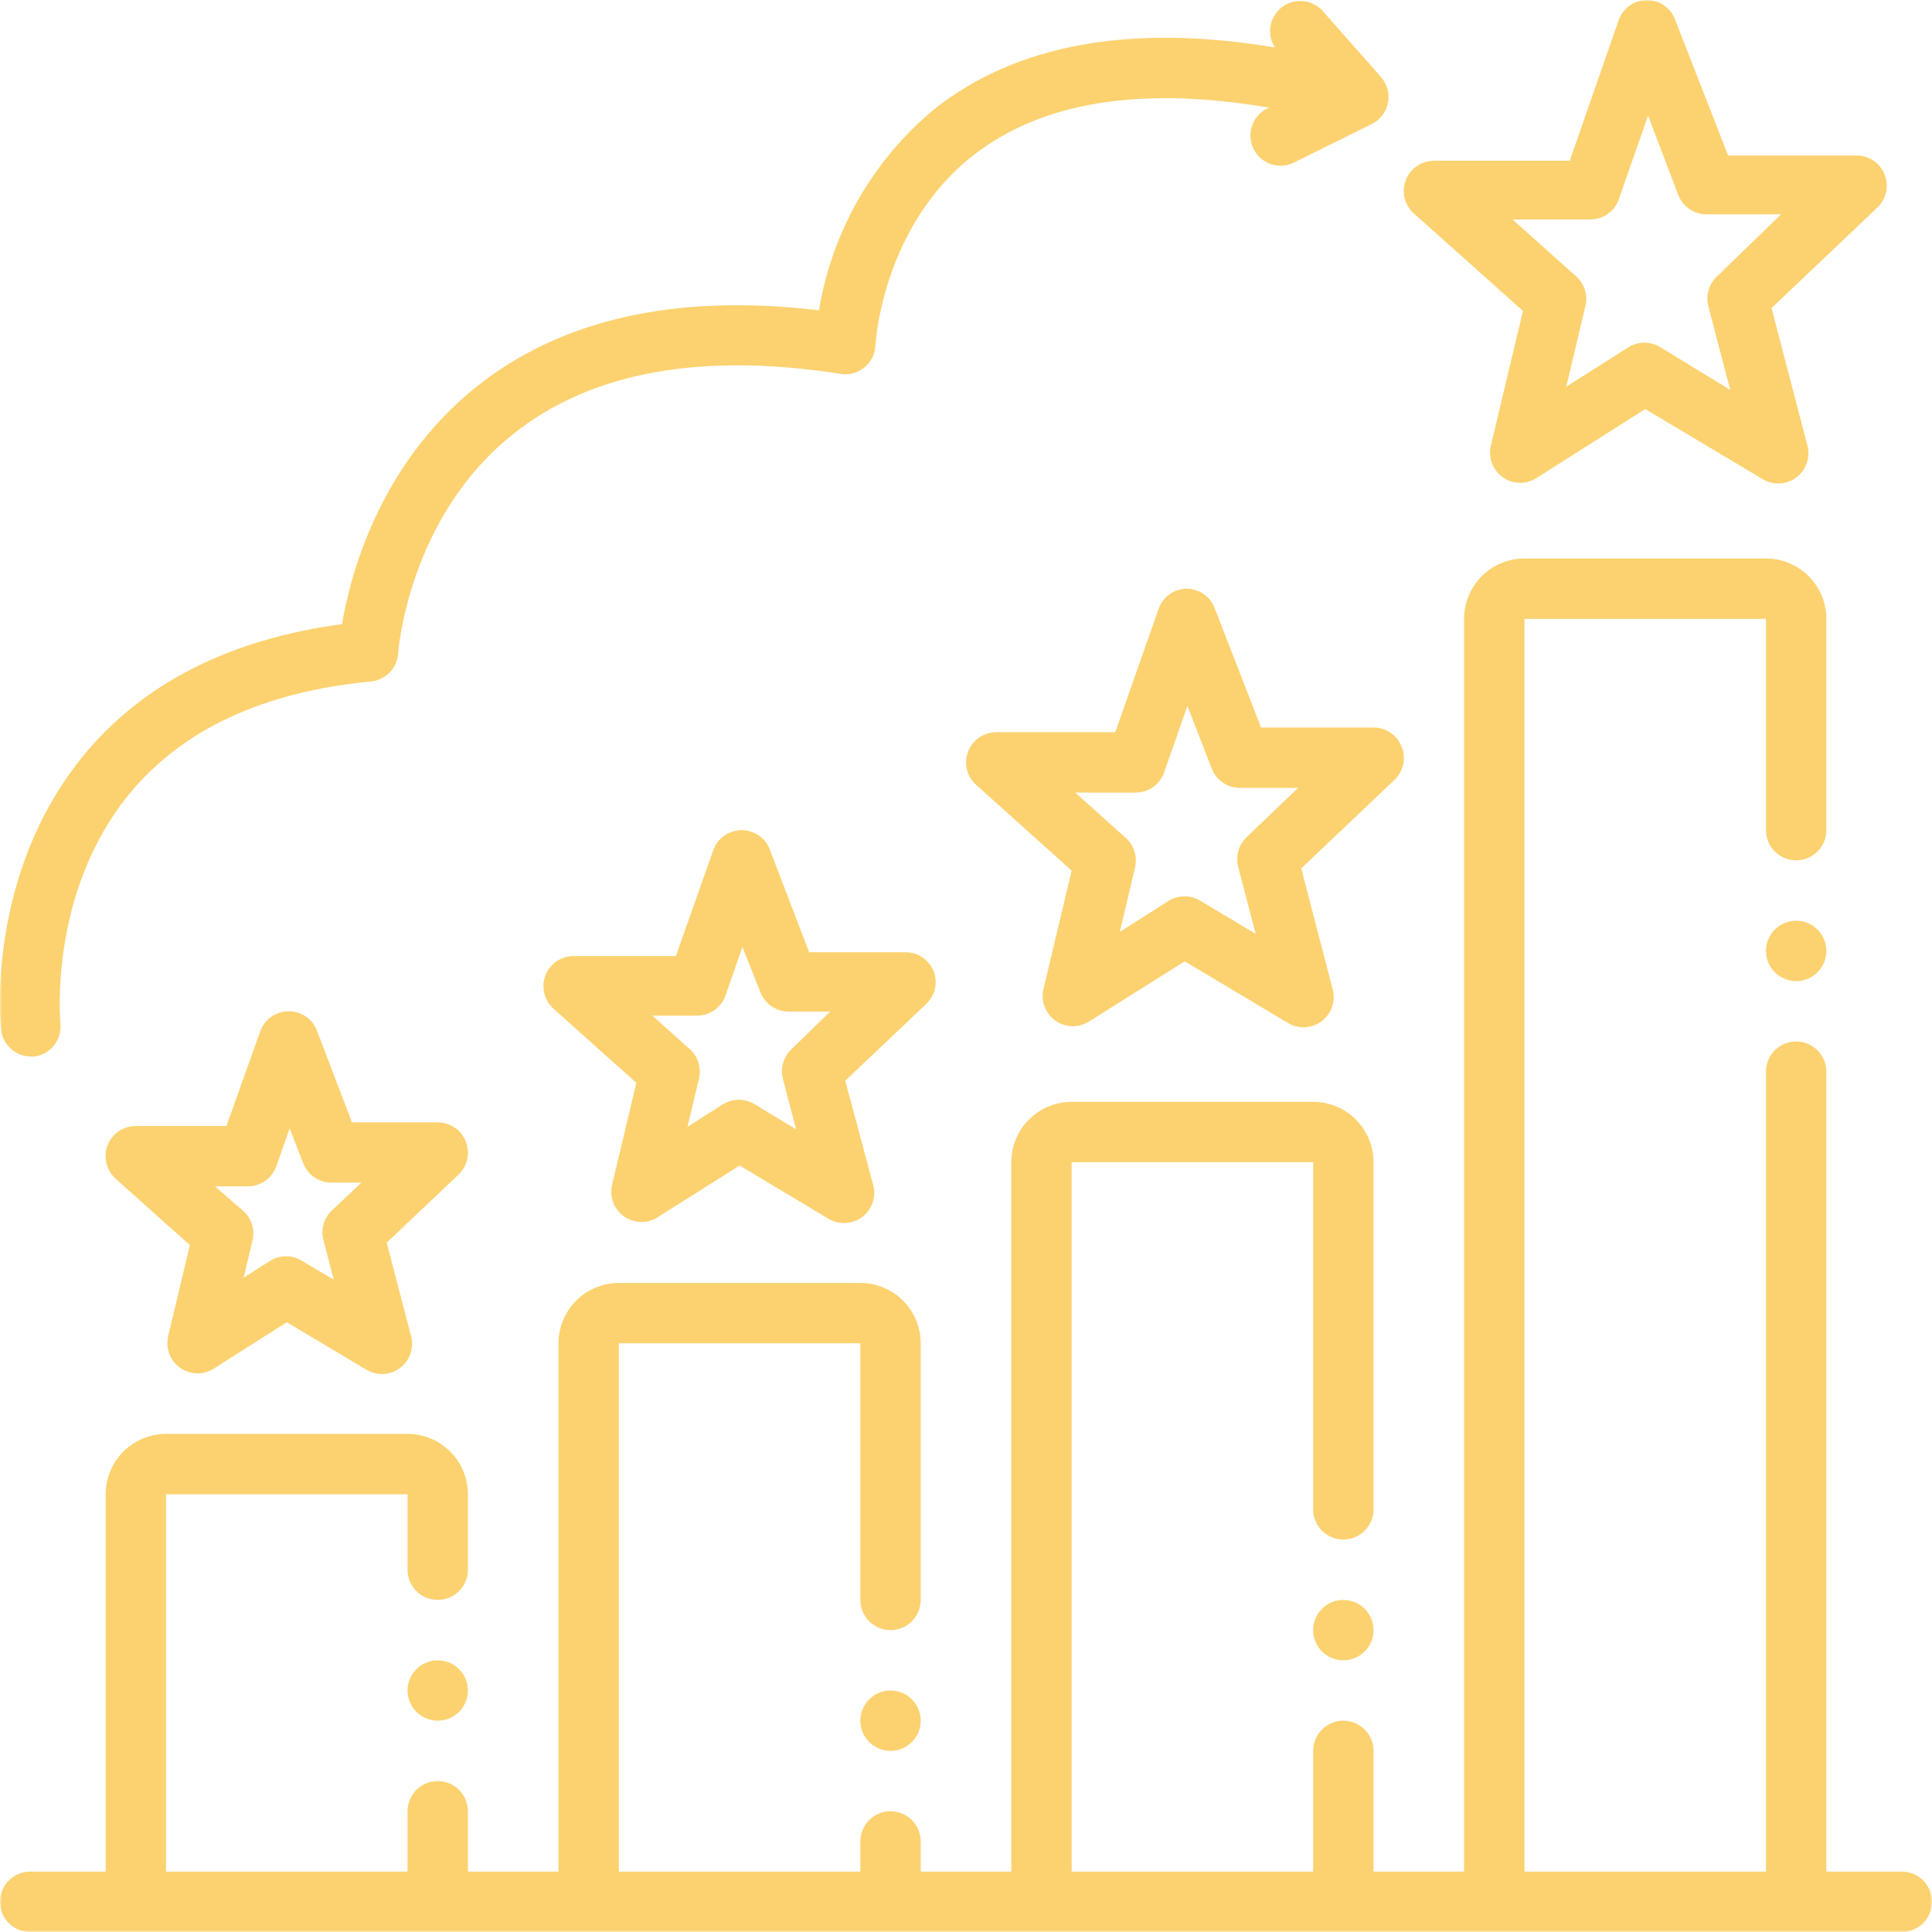 <svg width="512" height="512" viewBox="0 0 512 512" fill="none" xmlns="http://www.w3.org/2000/svg">
<mask id="mask0_23365_597" style="mask-type:luminance" maskUnits="userSpaceOnUse" x="0" y="0" width="512" height="512">
<path d="M512 0H0V512H512V0Z" fill="white"/>
</mask>
<g mask="url(#mask0_23365_597)">
<path d="M499.439 46.24C498.846 44.752 497.82 43.475 496.494 42.577C495.167 41.678 493.601 41.199 491.999 41.2H457.959L443.919 5.2C443.345 3.663 442.311 2.339 440.959 1.409C439.606 0.478 438 -0.013 436.359 0C434.726 0.031 433.141 0.562 431.819 1.52C430.496 2.478 429.498 3.818 428.959 5.36L415.999 42.6H379.999C378.381 42.604 376.801 43.098 375.47 44.017C374.138 44.937 373.116 46.239 372.54 47.751C371.964 49.264 371.86 50.915 372.242 52.488C372.623 54.061 373.473 55.481 374.679 56.56L403.599 82.4L395.079 118.16C394.725 119.698 394.834 121.306 395.392 122.783C395.95 124.259 396.933 125.537 398.215 126.456C399.498 127.376 401.024 127.895 402.601 127.949C404.178 128.003 405.736 127.59 407.079 126.76L435.999 108.4L466.959 126.88C468.323 127.746 469.918 128.179 471.532 128.121C473.147 128.064 474.707 127.518 476.006 126.557C477.304 125.596 478.282 124.264 478.809 122.737C479.336 121.209 479.389 119.558 478.959 118L469.479 81.64L497.479 55.04C498.653 53.94 499.467 52.513 499.817 50.943C500.166 49.373 500.035 47.734 499.439 46.24ZM454.999 73.28C453.929 74.281 453.154 75.556 452.759 76.967C452.364 78.377 452.364 79.87 452.759 81.28L458.519 103.32L439.999 92C438.737 91.222 437.282 90.809 435.799 90.809C434.316 90.809 432.862 91.222 431.599 92L415.079 102.48L420.119 81.24C420.49 79.811 420.458 78.308 420.028 76.896C419.597 75.484 418.784 74.219 417.679 73.24L400.839 58.16H421.439C423.1 58.162 424.72 57.647 426.074 56.686C427.429 55.726 428.451 54.368 428.999 52.8L436.759 30.64L444.759 51.68C445.339 53.184 446.36 54.477 447.688 55.391C449.015 56.304 450.588 56.795 452.199 56.8H471.999L454.999 73.28Z" fill="url(#paint0_linear_23365_597)"/>
<path d="M371.439 197.84C370.846 196.351 369.82 195.075 368.494 194.177C367.167 193.278 365.601 192.798 363.999 192.8H334.199L321.879 161.12C321.299 159.617 320.278 158.323 318.951 157.41C317.623 156.496 316.051 156.005 314.439 156C312.806 156.031 311.221 156.561 309.899 157.52C308.576 158.478 307.578 159.818 307.039 161.36L295.559 194.04H263.999C262.381 194.043 260.801 194.537 259.47 195.457C258.138 196.377 257.116 197.679 256.54 199.191C255.964 200.703 255.86 202.355 256.242 203.928C256.623 205.5 257.473 206.92 258.679 208L283.999 230.72L276.519 262.16C276.165 263.698 276.274 265.306 276.832 266.782C277.39 268.259 278.373 269.537 279.655 270.456C280.938 271.375 282.464 271.895 284.041 271.949C285.618 272.003 287.176 271.589 288.519 270.76L313.959 254.76L341.159 271C342.523 271.866 344.118 272.299 345.732 272.241C347.347 272.183 348.907 271.638 350.206 270.677C351.504 269.716 352.482 268.384 353.009 266.856C353.536 265.329 353.589 263.678 353.159 262.12L344.839 230.12L369.519 206.72C370.702 205.609 371.519 204.165 371.862 202.579C372.205 200.993 372.057 199.34 371.439 197.84ZM330.399 221.84C329.329 222.841 328.554 224.116 328.159 225.526C327.764 226.937 327.764 228.429 328.159 229.84L332.759 247.48L318.119 238.72C316.857 237.941 315.402 237.529 313.919 237.529C312.436 237.529 310.982 237.941 309.719 238.72L296.759 246.96L300.759 230.04C301.13 228.611 301.098 227.108 300.668 225.696C300.237 224.284 299.424 223.019 298.319 222.04L284.959 210.04H300.959C302.62 210.042 304.24 209.527 305.594 208.566C306.949 207.606 307.971 206.248 308.519 204.68L314.679 187.08L321.119 203.68C321.699 205.183 322.72 206.477 324.048 207.39C325.375 208.304 326.948 208.795 328.559 208.8H343.999L330.399 221.84Z" fill="url(#paint1_linear_23365_597)"/>
<path d="M247.439 257.399C246.846 255.911 245.82 254.634 244.494 253.736C243.167 252.837 241.601 252.358 239.999 252.359H214.439L203.999 225.119C203.409 223.59 202.364 222.279 201.005 221.363C199.646 220.447 198.038 219.971 196.399 219.999C194.766 220.03 193.181 220.561 191.859 221.519C190.536 222.477 189.538 223.817 188.999 225.359L179.119 253.359H151.999C150.381 253.363 148.801 253.857 147.47 254.776C146.138 255.696 145.116 256.998 144.54 258.51C143.964 260.023 143.86 261.674 144.242 263.247C144.623 264.82 145.473 266.24 146.679 267.319L168.639 286.959L162.199 314.039C161.845 315.577 161.954 317.185 162.512 318.662C163.07 320.138 164.053 321.416 165.335 322.335C166.618 323.254 168.144 323.774 169.721 323.828C171.298 323.882 172.856 323.468 174.199 322.639L195.999 308.879L219.399 322.879C220.763 323.745 222.358 324.178 223.972 324.12C225.587 324.062 227.147 323.517 228.446 322.556C229.744 321.595 230.722 320.263 231.249 318.736C231.776 317.208 231.829 315.557 231.399 313.999L223.999 286.399L245.319 266.199C246.52 265.118 247.365 263.699 247.743 262.128C248.122 260.557 248.016 258.909 247.439 257.399ZM209.759 278.039C208.689 279.04 207.914 280.315 207.519 281.726C207.124 283.136 207.124 284.628 207.519 286.039L210.959 299.279L199.999 292.639C198.737 291.86 197.282 291.448 195.799 291.448C194.316 291.448 192.862 291.86 191.599 292.639L182.199 298.599L185.199 285.999C185.57 284.57 185.538 283.067 185.108 281.655C184.677 280.243 183.864 278.978 182.759 277.999L172.879 269.159H184.559C186.209 269.192 187.829 268.714 189.197 267.79C190.565 266.867 191.614 265.542 192.199 263.999L196.759 250.959L201.519 262.959C202.099 264.463 203.12 265.756 204.448 266.669C205.775 267.583 207.348 268.074 208.959 268.079H219.999L209.759 278.039Z" fill="url(#paint2_linear_23365_597)"/>
<path d="M123.437 302.48C122.844 300.991 121.818 299.715 120.492 298.817C119.165 297.918 117.6 297.438 115.997 297.44H93.277L83.997 273.12C83.405 271.584 82.354 270.269 80.987 269.352C79.619 268.436 78.003 267.964 76.357 268C74.724 268.031 73.14 268.561 71.817 269.52C70.494 270.478 69.496 271.818 68.957 273.36L59.997 298.4H35.997C34.37 298.394 32.779 298.885 31.438 299.806C30.097 300.728 29.069 302.037 28.491 303.558C27.912 305.079 27.812 306.741 28.203 308.321C28.593 309.9 29.457 311.324 30.677 312.4L50.317 329.96L44.557 354.16C44.203 355.698 44.312 357.306 44.871 358.782C45.429 360.258 46.411 361.537 47.694 362.456C48.976 363.375 50.502 363.895 52.079 363.949C53.657 364.003 55.215 363.589 56.557 362.76L75.997 350.4L96.917 362.88C98.281 363.746 99.876 364.179 101.491 364.121C103.105 364.063 104.665 363.518 105.964 362.557C107.263 361.596 108.24 360.264 108.767 358.736C109.294 357.209 109.347 355.558 108.917 354L102.477 329.32L121.557 311.24C122.709 310.134 123.504 308.709 123.839 307.148C124.174 305.587 124.034 303.961 123.437 302.48ZM85.757 328.8L88.437 339.12L79.997 334.12C78.735 333.341 77.281 332.929 75.797 332.929C74.314 332.929 72.86 333.341 71.597 334.12L64.557 338.6L66.877 328.88C67.248 327.451 67.217 325.948 66.786 324.536C66.355 323.124 65.543 321.859 64.437 320.88L56.957 314.4H65.677C67.338 314.402 68.958 313.887 70.312 312.926C71.667 311.966 72.689 310.608 73.237 309.04L76.757 299.04L80.357 308.28C80.938 309.783 81.958 311.077 83.286 311.99C84.613 312.904 86.186 313.395 87.797 313.4H95.797L87.797 320.92C86.783 321.931 86.059 323.195 85.7 324.581C85.341 325.967 85.361 327.424 85.757 328.8Z" fill="url(#paint3_linear_23365_597)"/>
<path d="M504 496H484V284C484 281.878 483.157 279.843 481.657 278.343C480.157 276.843 478.122 276 476 276C473.878 276 471.843 276.843 470.343 278.343C468.843 279.843 468 281.878 468 284V496H404V164H468V220C468 222.122 468.843 224.157 470.343 225.657C471.843 227.157 473.878 228 476 228C478.122 228 480.157 227.157 481.657 225.657C483.157 224.157 484 222.122 484 220V164C484 159.757 482.314 155.687 479.314 152.686C476.313 149.686 472.243 148 468 148H404C399.757 148 395.687 149.686 392.686 152.686C389.686 155.687 388 159.757 388 164V496H364V464C364 461.878 363.157 459.843 361.657 458.343C360.157 456.843 358.122 456 356 456C353.878 456 351.843 456.843 350.343 458.343C348.843 459.843 348 461.878 348 464V496H284V308H348V400C348 402.122 348.843 404.157 350.343 405.657C351.843 407.157 353.878 408 356 408C358.122 408 360.157 407.157 361.657 405.657C363.157 404.157 364 402.122 364 400V308C364 303.757 362.314 299.687 359.314 296.686C356.313 293.686 352.243 292 348 292H284C279.757 292 275.687 293.686 272.686 296.686C269.686 299.687 268 303.757 268 308V496H244V488C244 485.878 243.157 483.843 241.657 482.343C240.157 480.843 238.122 480 236 480C233.878 480 231.843 480.843 230.343 482.343C228.843 483.843 228 485.878 228 488V496H164V356H228V424C228 426.122 228.843 428.157 230.343 429.657C231.843 431.157 233.878 432 236 432C238.122 432 240.157 431.157 241.657 429.657C243.157 428.157 244 426.122 244 424V356C244 351.757 242.314 347.687 239.314 344.686C236.313 341.686 232.243 340 228 340H164C159.757 340 155.687 341.686 152.686 344.686C149.686 347.687 148 351.757 148 356V496H124V480C124 477.878 123.157 475.843 121.657 474.343C120.157 472.843 118.122 472 116 472C113.878 472 111.843 472.843 110.343 474.343C108.843 475.843 108 477.878 108 480V496H44V396H108V416C108 418.122 108.843 420.157 110.343 421.657C111.843 423.157 113.878 424 116 424C118.122 424 120.157 423.157 121.657 421.657C123.157 420.157 124 418.122 124 416V396C124 391.757 122.314 387.687 119.314 384.686C116.313 381.686 112.243 380 108 380H44C39.757 380 35.687 381.686 32.686 384.686C29.686 387.687 28 391.757 28 396V496H8C5.878 496 3.843 496.843 2.343 498.343C0.843 499.843 0 501.878 0 504C0 506.122 0.843 508.157 2.343 509.657C3.843 511.157 5.878 512 8 512H504C506.122 512 508.157 511.157 509.657 509.657C511.157 508.157 512 506.122 512 504C512 501.878 511.157 499.843 509.657 498.343C508.157 496.843 506.122 496 504 496Z" fill="url(#paint4_linear_23365_597)"/>
<path d="M476 260C480.418 260 484 256.418 484 252C484 247.582 480.418 244 476 244C471.582 244 468 247.582 468 252C468 256.418 471.582 260 476 260Z" fill="url(#paint5_linear_23365_597)"/>
<path d="M356 440C360.418 440 364 436.418 364 432C364 427.582 360.418 424 356 424C351.582 424 348 427.582 348 432C348 436.418 351.582 440 356 440Z" fill="url(#paint6_linear_23365_597)"/>
<path d="M236 464C240.418 464 244 460.418 244 456C244 451.582 240.418 448 236 448C231.582 448 228 451.582 228 456C228 460.418 231.582 464 236 464Z" fill="url(#paint7_linear_23365_597)"/>
<path d="M116 456C120.418 456 124 452.418 124 448C124 443.582 120.418 440 116 440C111.582 440 108 443.582 108 448C108 452.418 111.582 456 116 456Z" fill="url(#paint8_linear_23365_597)"/>
<path d="M247.757 28.8C231.387 42.308 220.472 61.296 217.037 82.24C179.317 77.72 148.757 84.52 126.237 102.52C100.517 123.12 92.837 152.32 90.637 165.4C60.877 169.4 37.837 181.08 22.117 200.24C-3.603 231.6 -0.003 271.16 0.277 272.8C0.476 274.78 1.406 276.615 2.885 277.946C4.365 279.278 6.287 280.01 8.277 280H9.117C11.185 279.72 13.062 278.643 14.347 276.999C15.633 275.355 16.225 273.274 15.997 271.2C15.997 270.84 12.757 236.64 34.277 210.4C48.277 193.32 69.837 183.32 98.277 180.6C100.172 180.423 101.941 179.577 103.268 178.214C104.595 176.85 105.392 175.058 105.517 173.16C105.517 172.8 108.117 137.16 135.997 115.04C156.477 98.64 185.597 93.32 222.477 99.04C223.598 99.259 224.754 99.235 225.865 98.97C226.976 98.705 228.018 98.206 228.92 97.504C229.822 96.803 230.563 95.917 231.094 94.906C231.625 93.894 231.933 92.781 231.997 91.64C231.997 91.32 233.637 60.24 257.837 41.24C275.997 26.96 302.477 22.72 336.437 28.56H336.237C335.236 28.987 334.332 29.613 333.581 30.401C332.83 31.189 332.248 32.123 331.871 33.143C331.493 34.164 331.328 35.251 331.385 36.338C331.442 37.425 331.72 38.489 332.202 39.465C332.685 40.441 333.361 41.308 334.19 42.013C335.019 42.718 335.984 43.247 337.024 43.567C338.065 43.886 339.159 43.99 340.242 43.872C341.324 43.754 342.37 43.416 343.317 42.88L363.517 32.88C364.616 32.337 365.576 31.549 366.322 30.577C367.069 29.604 367.581 28.473 367.821 27.271C368.061 26.069 368.021 24.827 367.705 23.643C367.388 22.459 366.804 21.363 365.997 20.44L350.357 2.72C348.983 1.285 347.124 0.412 345.142 0.272C343.16 0.132 341.197 0.734 339.635 1.962C338.073 3.19 337.023 4.955 336.691 6.914C336.359 8.873 336.767 10.886 337.837 12.56C299.717 6.24 269.437 11.68 247.757 28.8Z" fill="url(#paint9_linear_23365_597)"/>
</g>
<defs>
<linearGradient id="paint0_linear_23365_597" x1="436.012" y1="0" x2="436.012" y2="128.126" gradientUnits="userSpaceOnUse">
<stop offset="1" stop-color="#FCD270"/>
</linearGradient>
<linearGradient id="paint1_linear_23365_597" x1="314.029" y1="156" x2="314.029" y2="272.246" gradientUnits="userSpaceOnUse">
<stop offset="1" stop-color="#FCD270"/>
</linearGradient>
<linearGradient id="paint2_linear_23365_597" x1="195.991" y1="219.998" x2="195.991" y2="324.125" gradientUnits="userSpaceOnUse">
<stop offset="1" stop-color="#FCD270"/>
</linearGradient>
<linearGradient id="paint3_linear_23365_597" x1="75.993" y1="267.998" x2="75.993" y2="364.126" gradientUnits="userSpaceOnUse">
<stop offset="1" stop-color="#FCD270"/>
</linearGradient>
<linearGradient id="paint4_linear_23365_597" x1="256" y1="148.001" x2="256" y2="511.999" gradientUnits="userSpaceOnUse">
<stop offset="1" stop-color="#FCD270"/>
</linearGradient>
<linearGradient id="paint5_linear_23365_597" x1="476" y1="244" x2="476" y2="260" gradientUnits="userSpaceOnUse">
<stop offset="1" stop-color="#FCD270"/>
</linearGradient>
<linearGradient id="paint6_linear_23365_597" x1="356" y1="424" x2="356" y2="440" gradientUnits="userSpaceOnUse">
<stop offset="1" stop-color="#FCD270"/>
</linearGradient>
<linearGradient id="paint7_linear_23365_597" x1="236" y1="448" x2="236" y2="464" gradientUnits="userSpaceOnUse">
<stop offset="1" stop-color="#FCD270"/>
</linearGradient>
<linearGradient id="paint8_linear_23365_597" x1="116" y1="440" x2="116" y2="456" gradientUnits="userSpaceOnUse">
<stop offset="1" stop-color="#FCD270"/>
</linearGradient>
<linearGradient id="paint9_linear_23365_597" x1="183.965" y1="0.252" x2="183.965" y2="280" gradientUnits="userSpaceOnUse">
<stop offset="1" stop-color="#FCD270"/>
</linearGradient>
</defs>
</svg>

